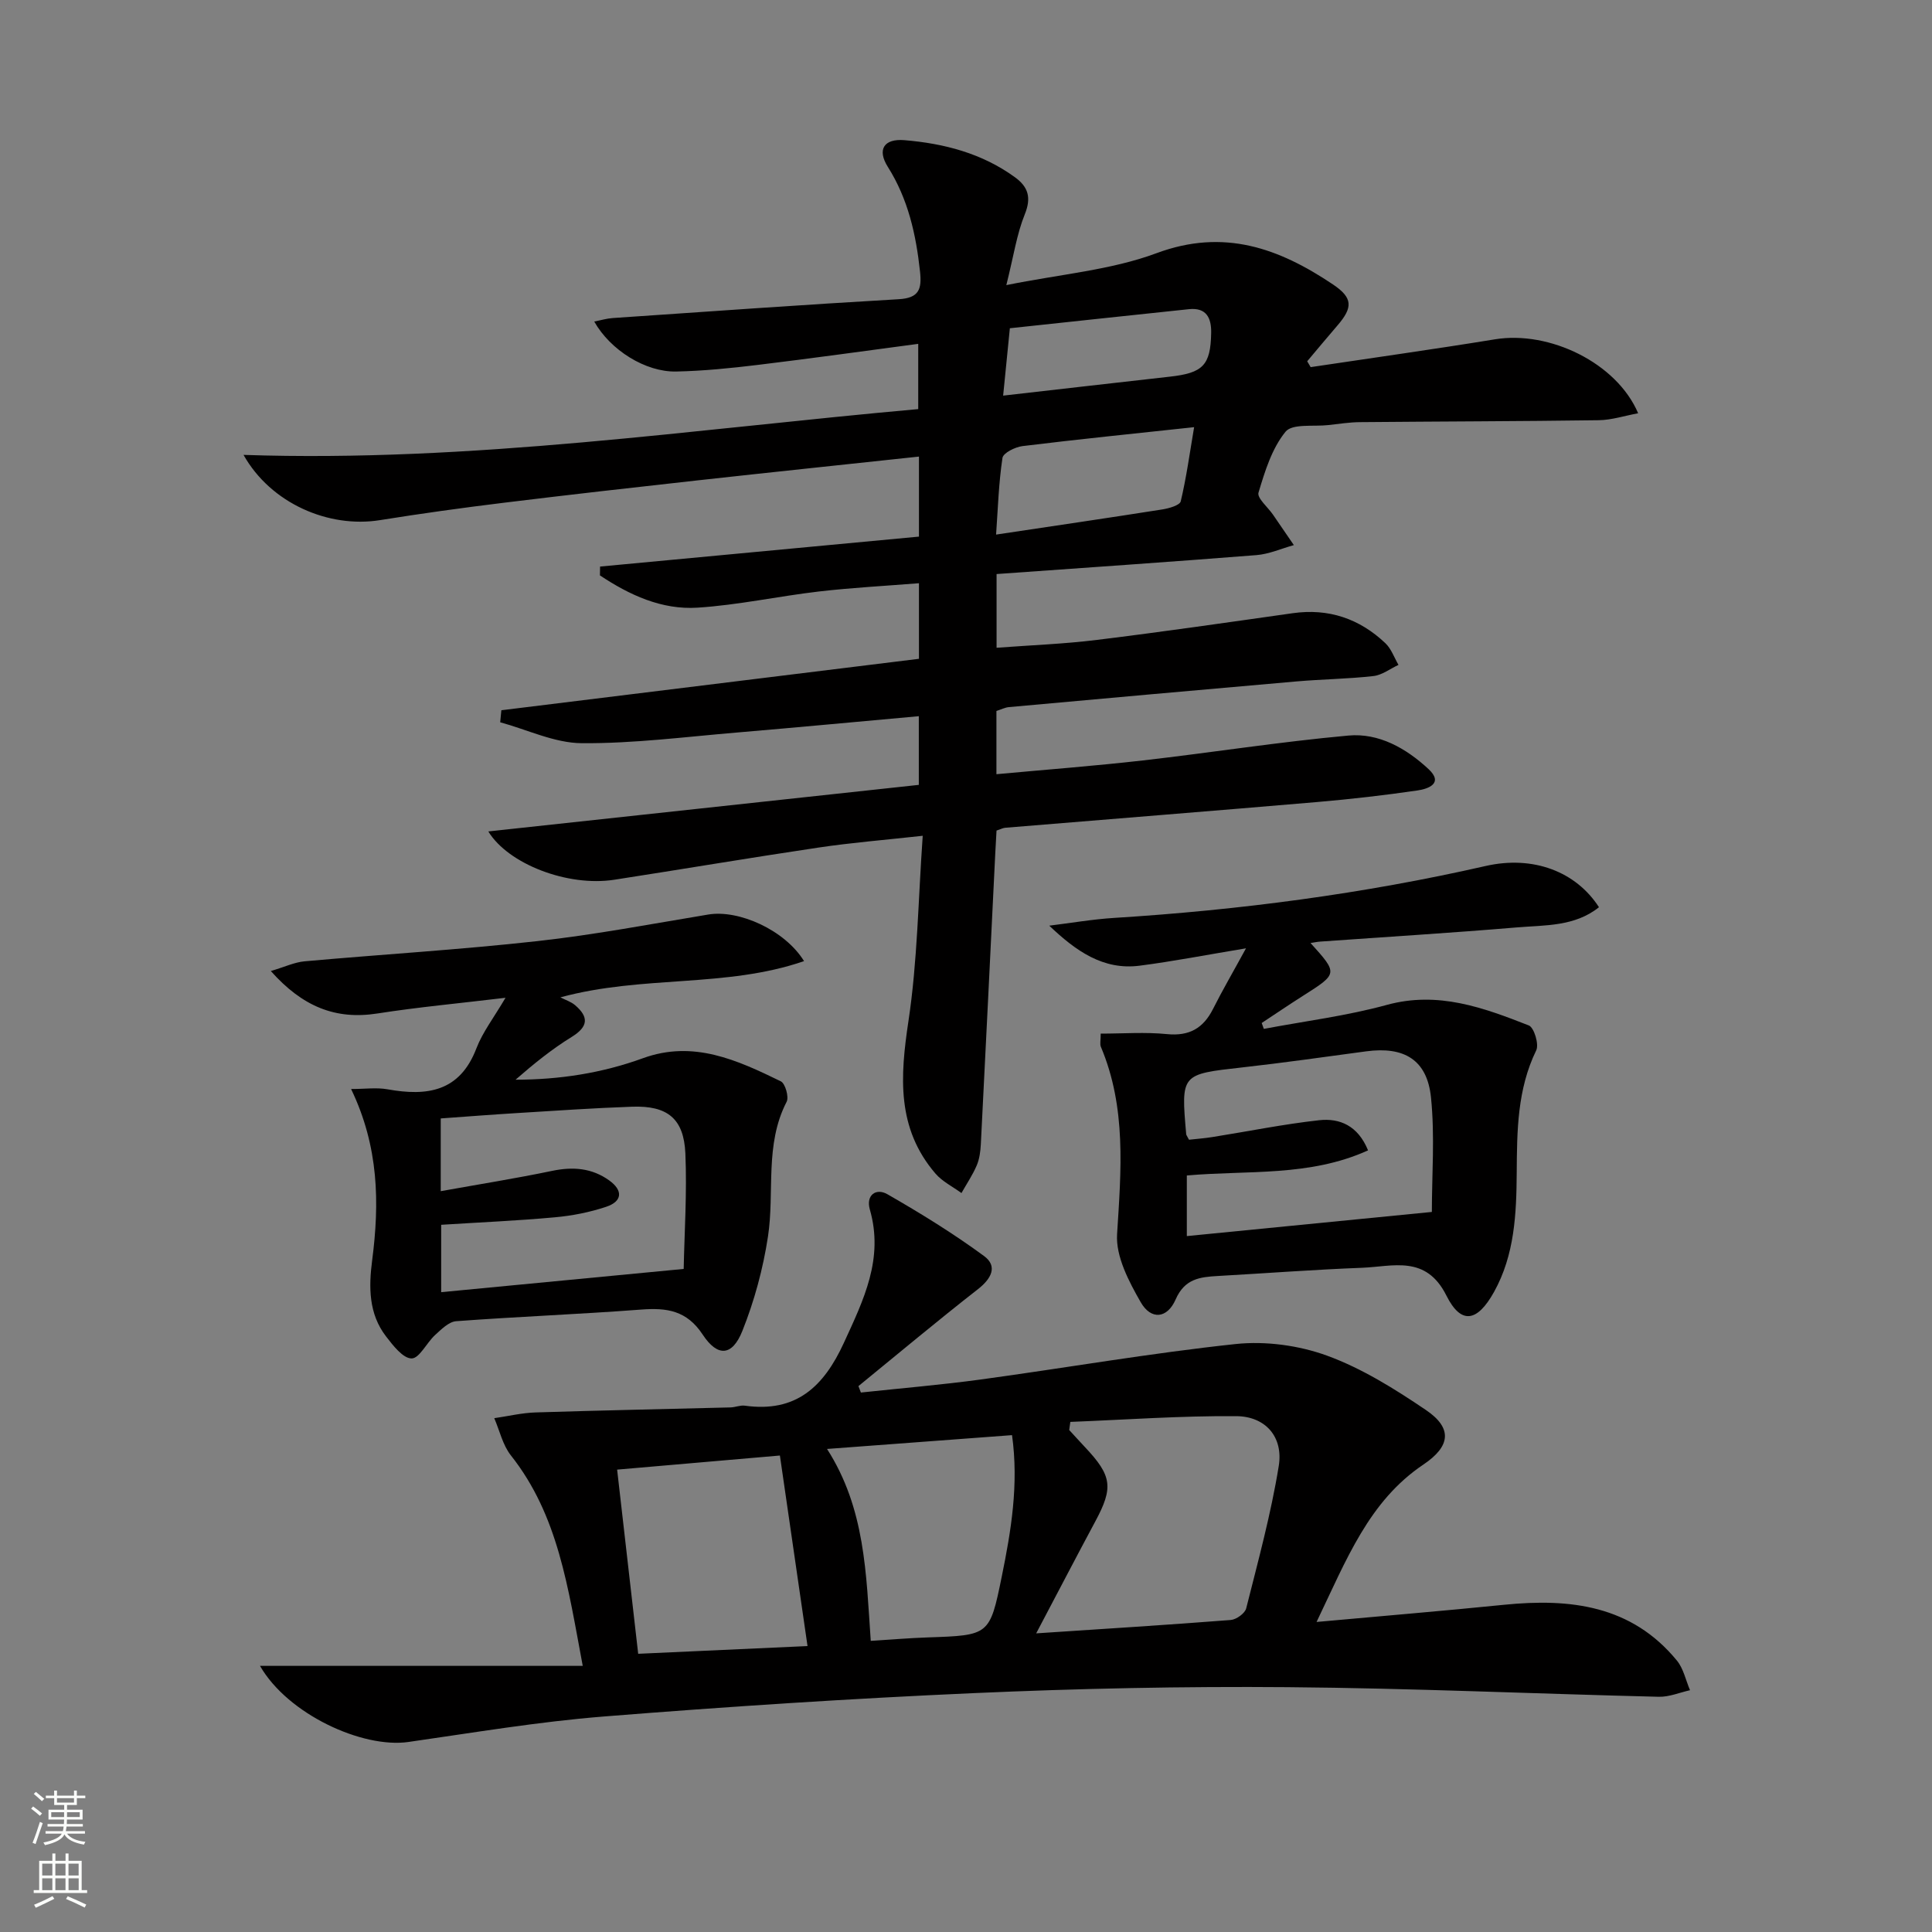 <svg enable-background="new 0 0 400 400" viewBox="0 0 400 400" xmlns="http://www.w3.org/2000/svg"><rect x="0" y="0" width="400" height="400" fill="#808080" stroke="none"/><g fill="#010000"><path d="m190.23 162.5c0-5.39 0-9.63 0-14.22-12.76 1.15-25.14 2.32-37.53 3.37-10.75.9-21.51 2.3-32.26 2.22-5.64-.04-11.25-2.8-16.88-4.33.08-.83.16-1.66.24-2.49 28.75-3.54 57.51-7.09 86.46-10.65 0-5.58 0-10.18 0-15.65-6.99.56-13.87.92-20.7 1.71-8.4.98-16.73 2.81-25.14 3.35-7.44.48-14.12-2.63-20.21-6.68.01-.61.02-1.22.03-1.83 21.93-2.06 43.85-4.11 66.02-6.2 0-5.76 0-10.99 0-16.57-15.53 1.67-30.7 3.25-45.86 4.93-13.37 1.48-26.74 2.99-40.1 4.63-8.57 1.05-17.12 2.23-25.64 3.6-10.59 1.7-22.59-3.45-28.24-13.51 47.26 1.59 93.13-5.33 139.69-9.48 0-4.49 0-8.83 0-13.51-11.23 1.49-22.21 3.03-33.22 4.36-5.6.68-11.25 1.25-16.88 1.37-6.36.14-13.65-4.43-16.98-10.35 1.39-.27 2.6-.64 3.83-.72 19.73-1.35 39.45-2.76 59.19-3.9 4.25-.24 4.82-2.09 4.43-5.73-.83-7.69-2.46-15.01-6.67-21.68-2.25-3.57-.81-5.87 3.43-5.52 8.2.68 16.05 2.71 22.87 7.66 2.79 2.02 3.46 4.24 2.05 7.72-1.65 4.08-2.29 8.57-3.81 14.63 11.24-2.28 21.66-3.1 31.09-6.61 13.96-5.19 25.35-1.03 36.52 6.46 4.15 2.78 4.17 4.76.95 8.5-2.12 2.45-4.18 4.95-6.27 7.42.24.4.48.8.72 1.21 12.72-1.91 25.47-3.69 38.17-5.76 11.27-1.84 25.19 4.88 29.63 15.31-2.84.53-5.49 1.4-8.14 1.44-16.49.23-32.99.25-49.48.4-2.15.02-4.3.36-6.45.6-3.08.36-7.53-.35-8.94 1.39-2.82 3.46-4.27 8.19-5.59 12.6-.34 1.12 1.93 3.01 2.99 4.55 1.45 2.1 2.89 4.22 4.33 6.32-2.58.71-5.12 1.86-7.74 2.07-17.86 1.41-35.73 2.63-53.81 3.92v15.26c7.05-.53 13.97-.78 20.82-1.63 13.51-1.66 26.99-3.61 40.47-5.52 7.45-1.06 13.84 1.12 19.21 6.21 1.22 1.16 1.83 2.98 2.71 4.49-1.73.8-3.4 2.11-5.19 2.31-5.28.6-10.61.65-15.91 1.11-19.86 1.73-39.71 3.52-59.56 5.32-.8.07-1.58.48-2.58.8v13.09c10.28-.95 20.33-1.71 30.33-2.85 14.19-1.62 28.32-3.86 42.54-5.15 6.32-.58 11.99 2.66 16.59 6.94 3.2 2.98-.12 4.11-2.26 4.42-6.89 1.01-13.83 1.8-20.77 2.4-21.53 1.84-43.08 3.55-64.62 5.33-.48.04-.93.3-1.79.58-.08 1.51-.18 3.11-.26 4.71-.99 20.09-1.96 40.18-2.99 60.26-.08 1.47-.28 3.03-.85 4.36-.85 1.99-2.09 3.82-3.16 5.72-1.81-1.33-3.95-2.37-5.38-4.03-8.08-9.4-7.32-20.15-5.59-31.61 1.87-12.41 2.01-25.08 2.95-38.33-7.86.87-14.76 1.42-21.58 2.44-14.11 2.1-28.17 4.48-42.27 6.66-9.67 1.5-21.98-3.26-26.09-10 29.74-3.21 59.44-6.43 89.13-9.64zm16-51.82c11.86-1.78 23.15-3.43 34.43-5.21 1.37-.22 3.6-.85 3.8-1.68 1.16-4.87 1.84-9.85 2.77-15.35-12.49 1.34-24.03 2.51-35.54 3.92-1.52.19-3.99 1.42-4.14 2.45-.78 5.17-.94 10.44-1.32 15.87zm1.46-28.77c12.07-1.37 23.27-2.67 34.47-3.92 6.89-.76 8.48-2.35 8.6-9.05.06-3.05-.94-5.31-4.59-4.93-12.33 1.29-24.65 2.62-37.09 3.95-.48 4.9-.89 9-1.39 13.95z"/><path d="m53.83 344.9h66.82c-3.06-16.27-5.06-31.17-14.88-43.58-1.69-2.14-2.32-5.11-3.44-7.7 2.85-.41 5.69-1.1 8.55-1.19 13.46-.43 26.92-.69 40.38-1.04.99-.03 2-.49 2.95-.36 10.56 1.47 16.31-3.86 20.51-13.02 4.09-8.91 8.3-17.41 5.37-27.6-.85-2.95 1.27-4.52 3.65-3.15 6.86 3.94 13.63 8.11 20 12.79 2.87 2.11 1.52 4.69-1.28 6.87-8.37 6.53-16.5 13.35-24.73 20.06.17.44.34.88.51 1.33 8.27-.89 16.57-1.58 24.81-2.7 17.59-2.4 35.11-5.46 52.76-7.34 6.21-.66 13.09.27 18.96 2.41 7.23 2.64 14.01 6.89 20.44 11.24 5.55 3.75 5.12 7.51-.5 11.29-11.29 7.59-15.88 19.57-22.13 32.6 13.87-1.26 26.37-2.3 38.85-3.56 13.65-1.37 26.36.1 35.76 11.56 1.36 1.66 1.83 4.07 2.71 6.13-2.15.48-4.31 1.41-6.45 1.36-25.62-.62-51.23-1.78-76.85-1.99-21.64-.18-43.3.27-64.92 1.23-25.57 1.13-51.12 2.8-76.64 4.84-13.55 1.08-27.02 3.35-40.5 5.28-9.5 1.35-24.95-5.73-30.71-15.76zm160.7-6.73c14.16-.94 27.23-1.75 40.28-2.77 1.16-.09 2.94-1.37 3.2-2.4 2.46-9.77 5.13-19.54 6.74-29.47.98-6.01-2.72-10.28-8.78-10.33-11.45-.09-22.91.74-34.37 1.19-.08.56-.15 1.12-.23 1.68 1.09 1.18 2.16 2.37 3.26 3.54 5.62 5.95 5.91 8.38 2.13 15.4-3.92 7.3-7.74 14.66-12.23 23.16zm-53.06-36.82c-10.85.94-22.18 1.92-33.7 2.92 1.5 13.07 2.93 25.64 4.36 38.13 12.46-.57 24.17-1.11 35.06-1.6-1.9-13.12-3.77-25.99-5.72-39.45zm18.81 38.37c4.24-.26 8-.58 11.78-.71 12.72-.44 12.86-.39 15.33-12.53 1.95-9.54 3.56-19.16 2.14-29.35-12.76.95-25.2 1.88-38.3 2.86 7.92 12.37 8.08 25.74 9.05 39.73z"/><path d="m331.05 187.83c-5.03 4.03-11.18 3.69-16.99 4.18-13.58 1.14-27.18 1.97-40.77 2.94-.6.04-1.2.18-1.96.29 5.71 6.33 5.7 6.32-1.54 10.92-2.88 1.83-5.71 3.75-8.57 5.64.15.41.29.81.44 1.22 8.51-1.61 17.16-2.69 25.48-4.97 10.6-2.9 19.98.57 29.39 4.26 1.08.42 2.14 3.9 1.53 5.15-3.94 8.1-3.98 16.68-4.04 25.35-.06 8.49-.43 17.01-4.7 24.68-3.47 6.23-6.82 6.82-9.86.74-4.24-8.47-11.07-6-17.46-5.75-9.96.38-19.9 1.14-29.86 1.7-3.71.21-6.86.56-8.74 4.86-1.74 3.99-5.1 4.28-7.22.58-2.46-4.29-5.19-9.47-4.9-14.09.83-13.2 1.96-26.21-3.36-38.81-.23-.56-.03-1.3-.03-2.72 4.65 0 9.22-.35 13.71.1 4.63.46 7.53-1.21 9.55-5.22 1.92-3.82 4.08-7.52 6.82-12.54-8.23 1.36-15.12 2.71-22.06 3.6-7.5.96-13.17-3.05-18.67-8.29 4.49-.55 8.97-1.33 13.48-1.61 25.89-1.62 51.52-4.98 76.84-10.74 9.9-2.26 18.75 1.18 23.49 8.53zm-84.88 48.14c1.62-.18 3.25-.3 4.87-.56 7.36-1.17 14.67-2.66 22.07-3.48 4.27-.47 8.04 1.12 10.13 6.24-12.11 5.5-24.87 4.08-37.52 5.2v12.55c16.6-1.64 33.02-3.26 50.73-5 0-7.6.64-15.73-.18-23.71-.8-7.81-5.58-10.6-13.43-9.54-8.55 1.15-17.1 2.37-25.67 3.33-12.66 1.42-12.67 1.33-11.58 13.83.01.16.14.3.58 1.14z"/><path d="m104.66 206.58c-9.56 1.15-18.08 1.93-26.52 3.25-8.71 1.36-15.54-1.45-22.07-8.79 2.86-.84 4.89-1.82 6.99-2.01 16.05-1.44 32.15-2.4 48.17-4.18 11.87-1.31 23.64-3.56 35.43-5.51 6.29-1.04 15.82 3.19 19.81 9.65-16.23 5.59-33.31 2.85-50.45 7.5 1.03.54 2.22.9 3.07 1.64 2.85 2.45 2.7 4.44-.72 6.55-4.09 2.52-7.86 5.57-11.63 8.86 9.07 0 17.89-1.36 26.38-4.45 10.45-3.8 19.53.4 28.53 4.78.93.45 1.73 3.25 1.21 4.25-4.6 8.91-2.45 18.64-3.86 27.9-1.01 6.64-2.81 13.3-5.3 19.53-2.08 5.22-5.11 5.47-8.21.77-3.3-5.01-7.42-5.59-12.71-5.19-12.77.97-25.57 1.46-38.33 2.41-1.53.11-3.08 1.69-4.37 2.86-1.75 1.6-3.25 4.85-4.86 4.85-1.78 0-3.83-2.66-5.28-4.54-3.63-4.69-3.61-10.25-2.89-15.76 1.54-11.87 1.4-23.51-4.36-35.48 2.88 0 5.28-.35 7.55.06 8.2 1.47 14.97.52 18.41-8.52 1.28-3.32 3.56-6.26 6.01-10.43zm-13.41 40.04c8.1-1.46 15.61-2.65 23.04-4.2 4.32-.9 8.25-.61 11.85 1.98 2.9 2.09 2.69 4.33-.6 5.44-3.43 1.15-7.07 1.87-10.68 2.19-7.74.71-15.51 1.04-23.52 1.55v13.95c16.45-1.58 32.71-3.14 50.21-4.81.15-7.49.7-15.71.35-23.89-.31-7.24-3.71-9.95-10.99-9.7-7.97.28-15.93.83-23.89 1.32-5.24.32-10.47.73-15.77 1.11z"/></g><path d="m6.44 374.46.42-.45c.65.47 1.27.95 1.85 1.44l-.45.49c-.65-.56-1.25-1.06-1.82-1.48m.93 7.33-.63-.26c.55-1.36 1.05-2.8 1.52-4.33.19.1.38.19.59.27-.46 1.29-.95 2.73-1.48 4.32m-.38-10.38.44-.42c.43.34 1.01.82 1.74 1.44l-.49.49c-.53-.51-1.09-1.01-1.69-1.51m2.5.35h1.72v-1.04h.59v1.04h3.52v-1.04h.59v1.04h1.75v.53h-1.75v1.42h-2.03v.97h3.22v2.03h-3.24c0 .35-.01.66-.03.93h3.32v.53h-3.37c-.03.27-.08.58-.15.94h3.96v.53h-3.71c.67.92 1.93 1.48 3.79 1.68-.13.24-.23.44-.29.59-2.13-.38-3.48-1.08-4.04-2.12-.43.97-1.77 1.72-4.03 2.23-.09-.19-.2-.37-.33-.55 2.1-.42 3.37-1.03 3.81-1.83h-3.36v-.53h3.58c.08-.29.13-.61.16-.94h-3.33v-.53h3.39c.02-.27.04-.58.04-.93h-3.23v-2.03h3.25v-.97h-2.07v-1.42h-1.73zm1.12 3.44v1h2.65c.01-.3.02-.44.01-.4v-.25-.35zm1.19-2h3.52v-.91h-3.52zm4.71 2h-2.63v.59c0 .15-.01.28-.01.4h2.64z" fill="#fbfcfa"/><path d="m13.56 383.74h.63v1.52h2.72v6.07h1.13v.6h-11.06v-.6h1.13v-6.07h2.73v-1.52h.63v1.52h2.1v-1.52zm-2.69 8.83.38.56c-1.24.63-2.53 1.25-3.85 1.85-.1-.21-.21-.42-.34-.63 1.36-.55 2.63-1.15 3.81-1.78m-2.13-4.27h2.1v-2.45h-2.1zm0 3.04h2.1v-2.46h-2.1zm2.72-3.04h2.1v-2.45h-2.1zm0 3.04h2.1v-2.46h-2.1zm6.07 3.6c-1.41-.71-2.7-1.3-3.86-1.78l.35-.56c1.45.62 2.75 1.19 3.84 1.72zm-1.25-9.09h-2.1v2.45h2.1zm-2.09 5.49h2.1v-2.46h-2.1z" fill="#fbfcfa"/></svg>